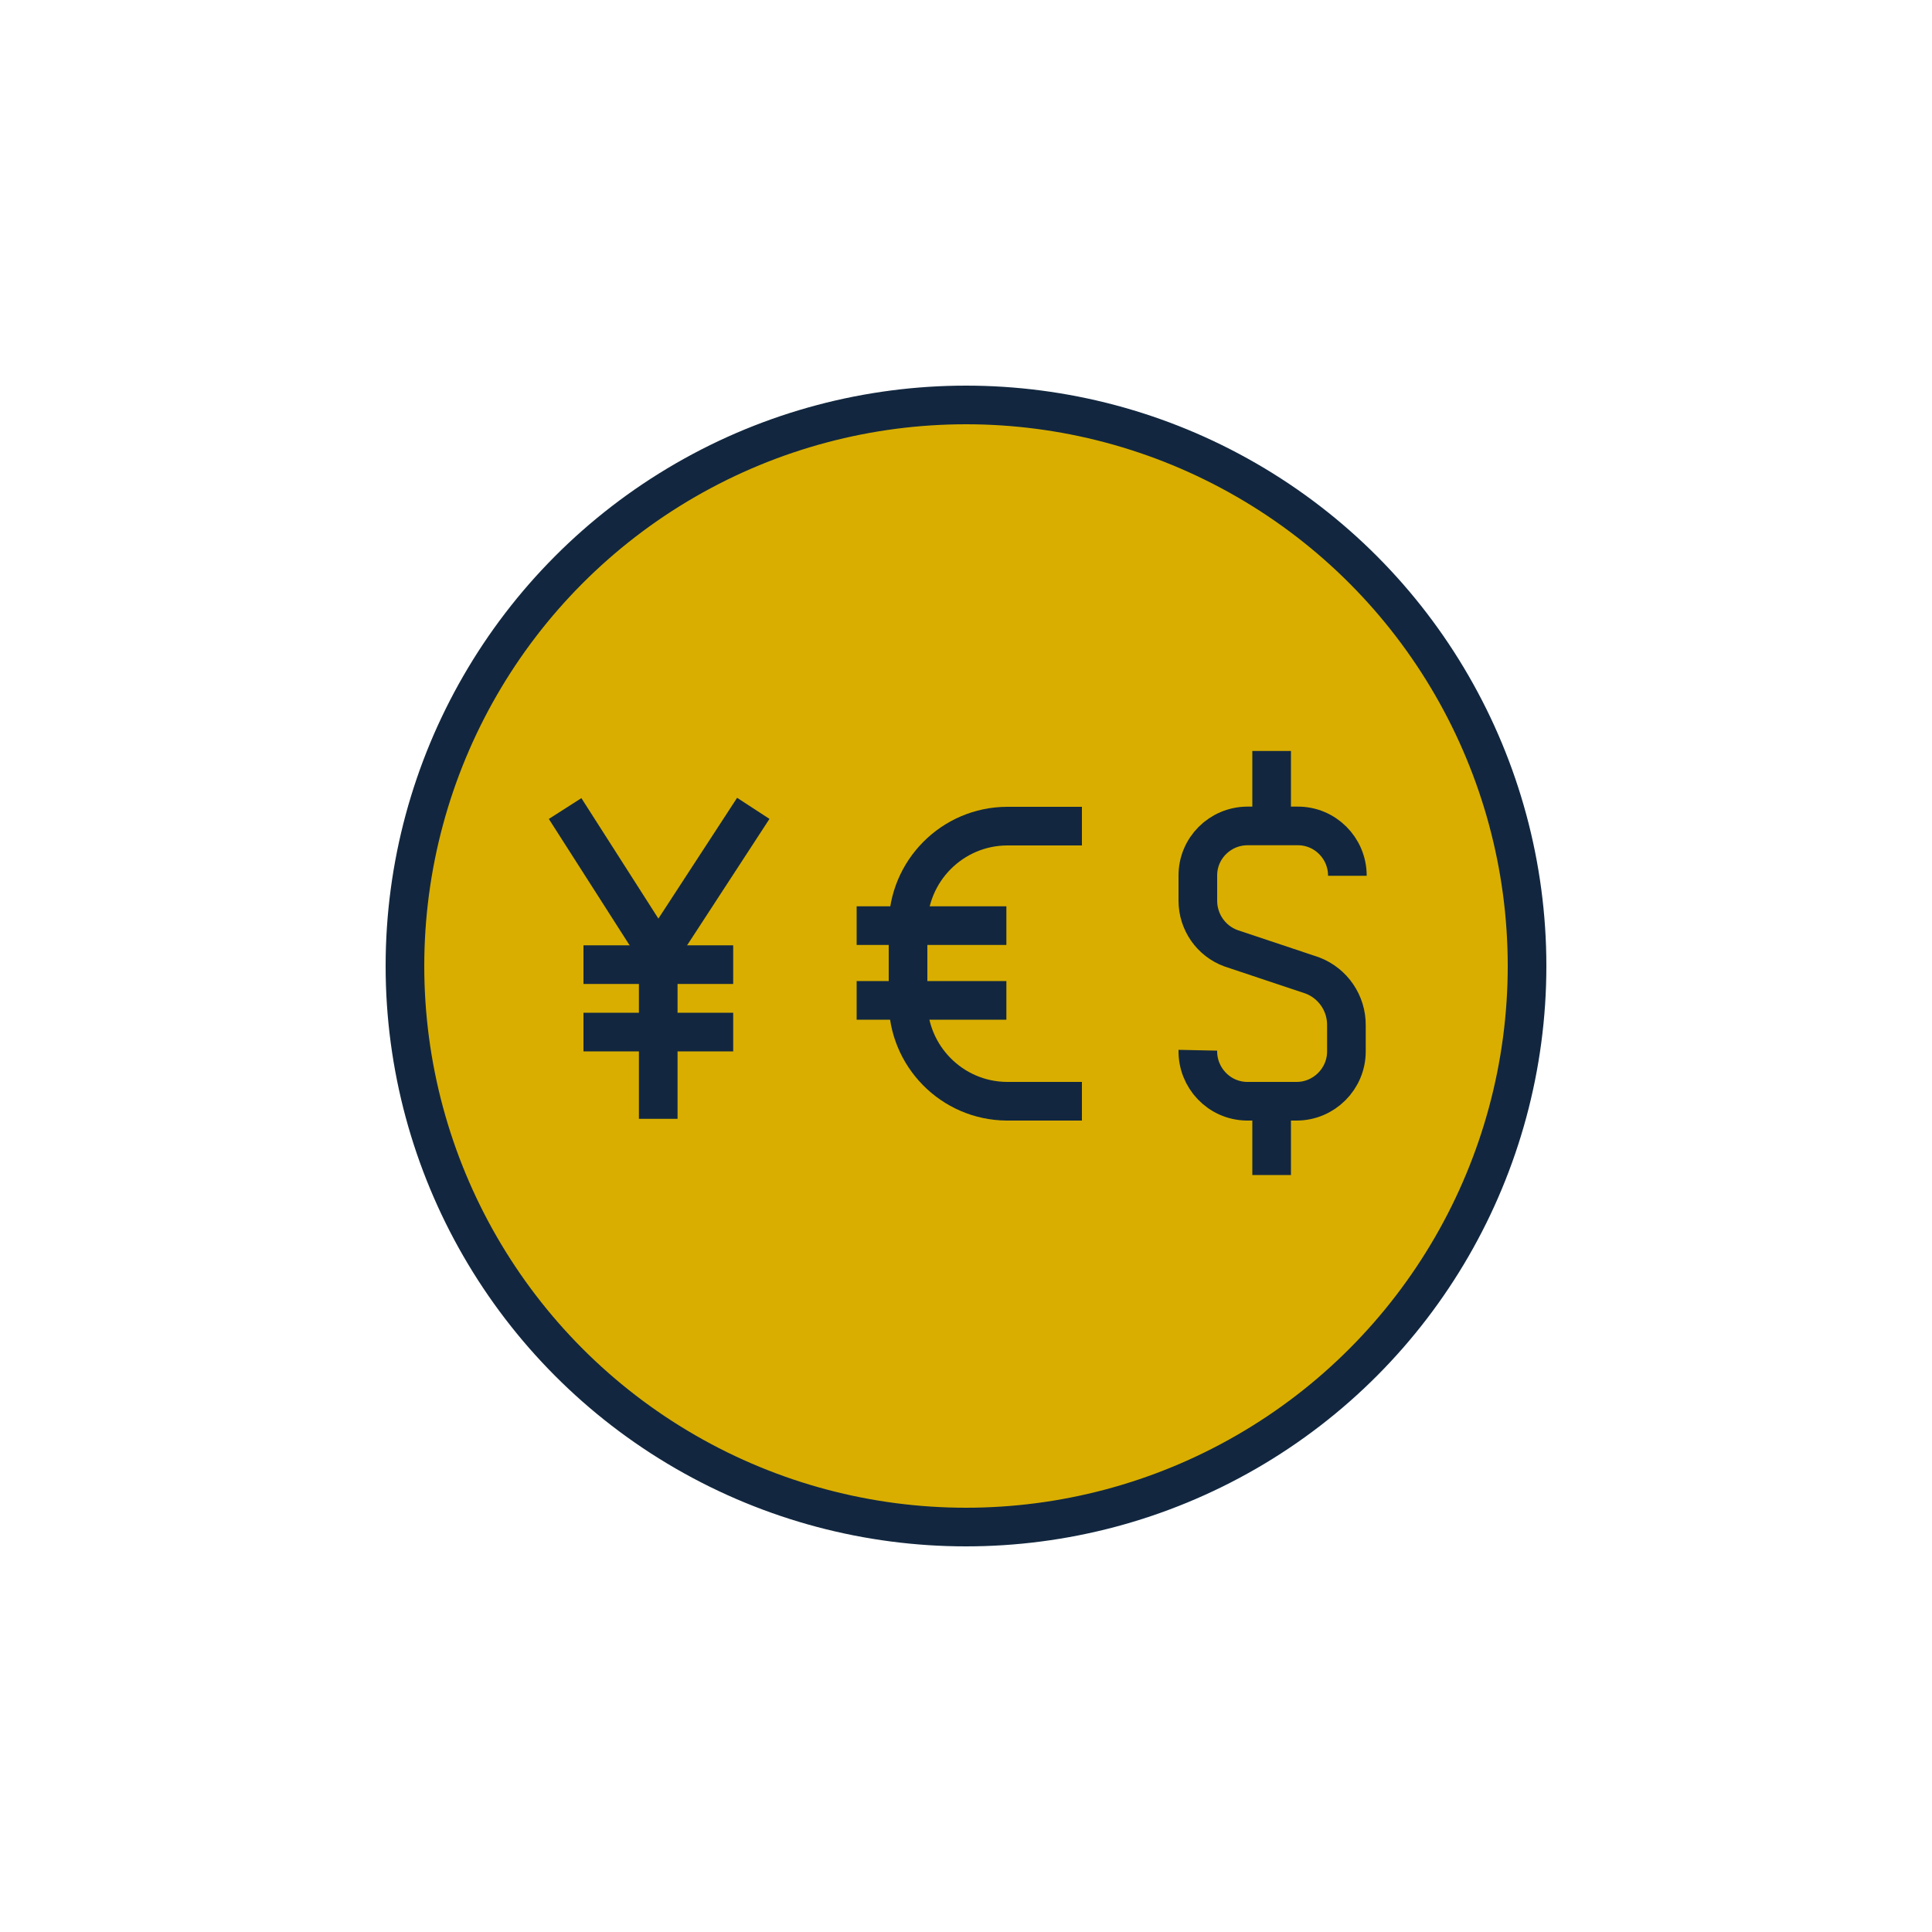 <?xml version="1.0" encoding="utf-8"?>
<!-- Generator: Adobe Illustrator 27.0.0, SVG Export Plug-In . SVG Version: 6.00 Build 0)  -->
<svg version="1.1" xmlns="http://www.w3.org/2000/svg" xmlns:xlink="http://www.w3.org/1999/xlink" x="0px" y="0px"
	 viewBox="0 0 100 100" style="enable-background:new 0 0 100 100;" xml:space="preserve">
<style type="text/css">
	.st0{fill:#D9AE00;}
	.st1{fill:#0C2741;}
	.st2{fill:#D8AD00;}
	.st3{fill:#D8AD00;stroke:#12273F;stroke-width:4.4;stroke-linejoin:round;stroke-miterlimit:10;}
	.st4{fill:#0C2741;stroke:#0C2741;stroke-width:4.4;stroke-linejoin:round;stroke-miterlimit:10;}
	.st5{fill:#EAD591;stroke:#12273F;stroke-width:4.4;stroke-linejoin:round;stroke-miterlimit:10;}
	.st6{fill:#E1C158;stroke:#12273F;stroke-width:4.4;stroke-linejoin:round;stroke-miterlimit:10;}
	.st7{fill:none;stroke:#102944;stroke-width:4.4;stroke-linejoin:round;stroke-miterlimit:10;}
	.st8{fill:#D8AD00;stroke:#12273F;stroke-width:3.4;stroke-linejoin:round;stroke-miterlimit:10;}
	.st9{fill:#0C2741;stroke:#0C2741;stroke-width:3.4;stroke-linejoin:round;stroke-miterlimit:10;}
	.st10{fill:#EAD591;stroke:#12273F;stroke-width:3.4;stroke-linejoin:round;stroke-miterlimit:10;}
	.st11{fill:#E1C158;stroke:#12273F;stroke-width:3.4;stroke-linejoin:round;stroke-miterlimit:10;}
	.st12{fill:none;stroke:#102944;stroke-width:3.4;stroke-linejoin:round;stroke-miterlimit:10;}
	.st13{fill:#E7E9EC;}
	.st14{fill:#E7E9EC;stroke:#12273F;stroke-width:2;stroke-miterlimit:10;}
	.st15{fill:#FFFFFF;}
	.st16{fill:#3CD7D9;}
	.st17{fill:none;stroke:#12273F;stroke-width:2;stroke-miterlimit:10;}
	.st18{fill:none;}
	.st19{fill:none;stroke:#13273F;stroke-width:2;stroke-miterlimit:10;}
	.st20{fill:#5EC1CB;stroke:#13273F;stroke-width:2;stroke-linejoin:round;}
	.st21{fill:#E8E9EC;stroke:#13273F;stroke-width:2;stroke-miterlimit:10;}
	.st22{fill:none;stroke:#13273F;stroke-width:2;stroke-linejoin:round;}
	.st23{fill:#3CD7D9;stroke:#12273F;stroke-width:2;stroke-miterlimit:10;}
	.st24{fill:#FFFFFF;stroke:#12273F;stroke-width:2;stroke-miterlimit:10;}
	.st25{fill:#3CD7D9;stroke:#12273F;stroke-width:2;stroke-linecap:round;stroke-linejoin:round;}
	.st26{fill:none;stroke:#12273F;stroke-width:2;stroke-linecap:round;stroke-linejoin:round;}
	.st27{fill:#12273F;}
	.st28{fill:#FFFFFF;stroke:#12273F;stroke-width:2;stroke-linejoin:round;}
	.st29{fill:#E7E9EC;stroke:#12273F;stroke-width:2;stroke-linejoin:round;}
	.st30{fill:#3CD7D9;stroke:#12273F;stroke-width:2;stroke-linejoin:round;}
	.st31{fill:none;stroke:#12273F;stroke-width:2;stroke-linejoin:round;}
	.st32{fill:#77E3E4;stroke:#12273F;stroke-width:2;stroke-miterlimit:10;}
	.st33{fill:#D9AE00;stroke:#12273F;stroke-width:2;stroke-linejoin:round;stroke-miterlimit:10;}
	.st34{fill:none;stroke:#0C2741;stroke-width:2;stroke-linejoin:round;}
	.st35{fill:#E6E8EB;stroke:#0C2741;stroke-width:2;stroke-linejoin:round;stroke-miterlimit:10;}
	.st36{fill:#E2C258;stroke:#0C2741;stroke-width:2;stroke-linejoin:round;stroke-miterlimit:10;}
	.st37{fill:none;stroke:#0C2741;stroke-width:2;stroke-linejoin:round;stroke-miterlimit:10;}
	.st38{fill:#D9AE00;stroke:#0C2741;stroke-width:2;stroke-linejoin:round;stroke-miterlimit:10;}
	.st39{fill:#0C2741;stroke:#0C2741;stroke-width:2;stroke-linejoin:round;stroke-miterlimit:10;}
	.st40{fill:#EBD692;stroke:#0C2741;stroke-width:2;stroke-linejoin:round;stroke-miterlimit:10;}
	.st41{fill:#DFAC00;stroke:#0B2741;stroke-width:4.4;stroke-linejoin:round;stroke-miterlimit:10;}
	.st42{fill:#E7C13F;stroke:#0B2741;stroke-width:4.4;stroke-linejoin:round;stroke-miterlimit:10;}
	.st43{fill:#022743;stroke:#022743;stroke-width:4.4;stroke-linejoin:round;stroke-miterlimit:10;}
	.st44{fill:none;stroke:#062946;stroke-width:4.4;stroke-linejoin:round;stroke-miterlimit:10;}
	.st45{fill:#EED587;stroke:#0B2741;stroke-width:4.4;stroke-linejoin:round;stroke-miterlimit:10;}
	.st46{fill:#0B2741;}
	.st47{fill:#DFAC00;stroke:#0B2741;stroke-width:3.4;stroke-linejoin:round;stroke-miterlimit:10;}
	.st48{fill:#E7C13F;stroke:#0B2741;stroke-width:3.4;stroke-linejoin:round;stroke-miterlimit:10;}
	.st49{fill:#022743;stroke:#022743;stroke-width:3.4;stroke-linejoin:round;stroke-miterlimit:10;}
	.st50{fill:none;stroke:#062946;stroke-width:3.4;stroke-linejoin:round;stroke-miterlimit:10;}
	.st51{fill:#DFAC00;stroke:#0B2741;stroke-width:2;stroke-linejoin:round;stroke-miterlimit:10;}
	.st52{fill:#E7C13F;stroke:#0B2741;stroke-width:2;stroke-linejoin:round;stroke-miterlimit:10;}
	.st53{fill:#022743;stroke:#022743;stroke-width:2;stroke-linejoin:round;stroke-miterlimit:10;}
	.st54{fill:none;stroke:#062946;stroke-width:2;stroke-linejoin:round;stroke-miterlimit:10;}
	.st55{fill:#FCD118;}
	.st56{fill:#5ED45E;}
	.st57{fill:#1E243A;}
	.st58{fill:none;stroke:#12273F;stroke-width:3.4;stroke-linejoin:round;stroke-miterlimit:10;}
	.st59{fill:#E1C158;stroke:#12273F;stroke-width:2;stroke-linejoin:round;stroke-miterlimit:10;}
	.st60{fill:#D8AD00;stroke:#12273F;stroke-width:2;stroke-linejoin:round;stroke-miterlimit:10;}
	.st61{fill:none;stroke:#102944;stroke-width:2;stroke-linejoin:round;stroke-miterlimit:10;}
	.st62{fill:#EAD591;stroke:#12273F;stroke-width:2;stroke-linejoin:round;stroke-miterlimit:10;}
	.st63{fill:none;stroke:#12273F;stroke-width:2;stroke-linejoin:round;stroke-miterlimit:10;}
	.st64{fill:#FFFFFF;stroke:#12273F;stroke-width:2;stroke-linejoin:round;stroke-miterlimit:10;}
	.st65{fill:#FFFFFF;stroke:#0C2741;stroke-width:2;stroke-linejoin:round;stroke-miterlimit:10;}
	.st66{display:none;}
	.st67{display:inline;fill:none;stroke:#00FFFF;stroke-width:0.25;stroke-miterlimit:10;}
	.st68{display:inline;}
</style>
<g id="Layer_1">
	<g>
		<circle class="st33" cx="50" cy="50" r="29.04"/>
		<path class="st27" d="M50,21.93c15.5,0,28.07,12.57,28.07,28.07S65.5,78.07,50,78.07S21.93,65.5,21.93,50l0,0
			C21.94,34.5,34.5,21.94,50,21.93 M50,20c-16.57,0-30,13.43-30,30s13.43,30,30,30s30-13.43,30-30l0,0C80,33.43,66.57,20,50,20z"/>
		<path class="st17" d="M62,54.36c-0.03,1.42,1.09,2.61,2.52,2.64c0,0,0.01,0,0.01,0h2.58c1.42,0,2.58-1.16,2.58-2.58
			c0,0,0-0.01,0-0.01l0,0v-1.34c0.01-1.14-0.69-2.17-1.76-2.58l-4.22-1.41C62.68,48.7,62,47.72,62,46.62v-1.29
			c-0.01-1.42,1.14-2.57,2.56-2.58c0.01,0,0.01,0,0.02,0h2.58c1.42-0.01,2.57,1.14,2.58,2.56c0,0.01,0,0.01,0,0.02l0,0"/>
		<line class="st17" x1="65.82" y1="42.75" x2="65.82" y2="38.87"/>
		<line class="st17" x1="65.82" y1="56.95" x2="65.82" y2="60.82"/>
		<path class="st17" d="M56,57h-3.89c-2.84-0.02-5.13-2.35-5.11-5.19c0,0,0-0.01,0-0.01v-3.87c-0.01-2.84,2.29-5.16,5.13-5.17
			c0,0,0.01,0,0.01,0H56"/>
		<line class="st17" x1="44.34" y1="47.91" x2="52.09" y2="47.91"/>
		<line class="st17" x1="44.34" y1="51.78" x2="52.09" y2="51.78"/>
		<g>
			<line class="st17" x1="34.07" y1="48.93" x2="34.07" y2="57.91"/>
			<line class="st17" x1="30.2" y1="49.93" x2="37.95" y2="49.93"/>
			<line class="st17" x1="30.2" y1="53.42" x2="37.95" y2="53.42"/>
			<polyline class="st17" points="38.99,41.84 34.07,49.39 29.25,41.85 			"/>
		</g>
	</g>
</g>
<g id="Turn_off_before_exporting" class="st66">
</g>
</svg>
